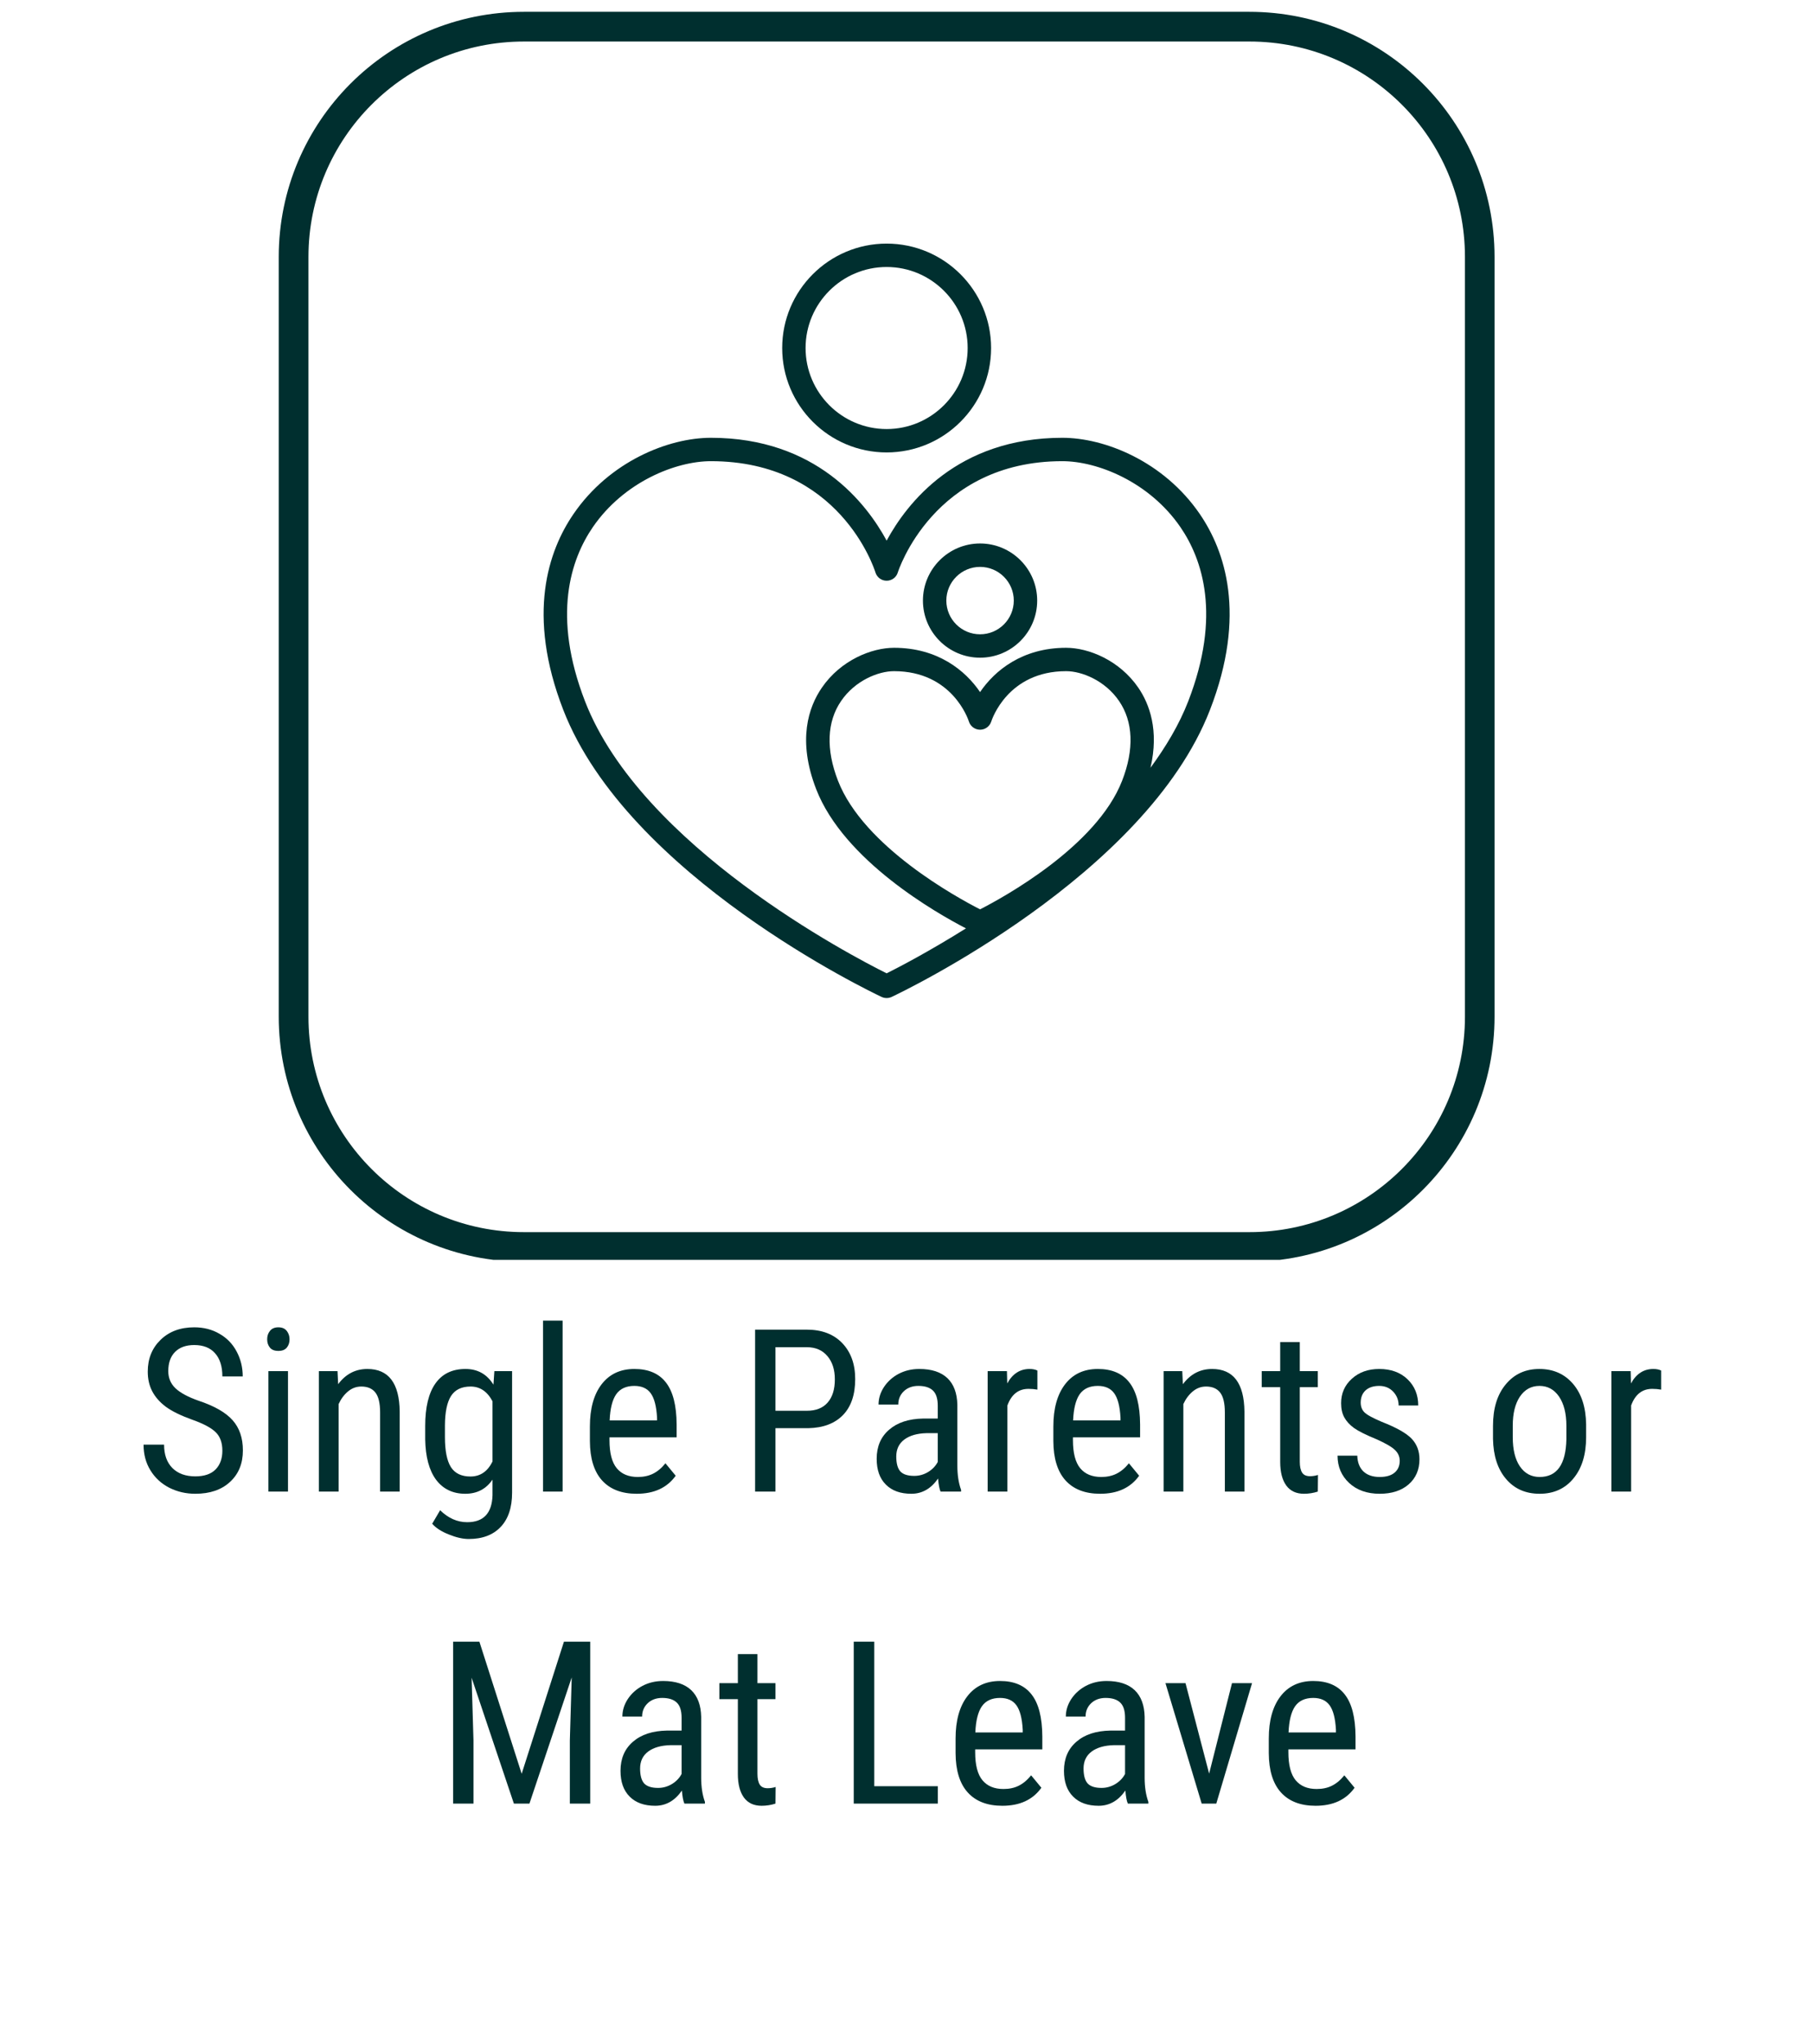 <svg xmlns="http://www.w3.org/2000/svg" xmlns:xlink="http://www.w3.org/1999/xlink" width="243" zoomAndPan="magnify" viewBox="0 0 182.25 205.5" height="274" preserveAspectRatio="xMidYMid meet" version="1.0"><defs><g/><clipPath id="e68283ca4d"><path d="M 28.02 1.188 L 150.516 1.188 L 150.516 126.668 L 28.02 126.668 Z M 28.02 1.188 " clip-rule="nonzero"/></clipPath><clipPath id="e247636785"><path d="M 52.668 1.188 L 125.59 1.188 C 139.203 1.188 150.238 12.219 150.238 25.832 L 150.238 102.207 C 150.238 115.82 139.203 126.855 125.59 126.855 L 52.668 126.855 C 39.055 126.855 28.02 115.82 28.02 102.207 L 28.02 25.832 C 28.02 12.219 39.055 1.188 52.668 1.188 Z M 52.668 1.188 " clip-rule="nonzero"/></clipPath><clipPath id="a92ad7c919"><path d="M 54 44 L 124 44 L 124 100.672 L 54 100.672 Z M 54 44 " clip-rule="nonzero"/></clipPath><clipPath id="3205bf93cc"><path d="M 78 24.484 L 100 24.484 L 100 46 L 78 46 Z M 78 24.484 " clip-rule="nonzero"/></clipPath></defs><g clip-path="url(#e68283ca4d)"><g clip-path="url(#e247636785)"><path stroke-linecap="butt" transform="matrix(0.747, 0, 0, 0.747, 28.021, 1.186)" fill="none" stroke-linejoin="miter" d="M 32.997 0.002 L 130.627 0.002 C 148.852 0.002 163.627 14.771 163.627 32.997 L 163.627 135.249 C 163.627 153.475 148.852 168.249 130.627 168.249 L 32.997 168.249 C 14.772 168.249 -0.002 153.475 -0.002 135.249 L -0.002 32.997 C -0.002 14.771 14.772 0.002 32.997 0.002 Z M 32.997 0.002 " stroke="#002f2f" stroke-width="8" stroke-opacity="1" stroke-miterlimit="4"/></g></g><g clip-path="url(#a92ad7c919)"><path fill="#002f2f" d="M 119.438 70.527 C 118.535 72.852 117.207 75.07 115.652 77.191 C 116.531 73.422 115.543 70.77 114.43 69.145 C 112.531 66.371 109.414 65.129 107.172 65.129 C 102.754 65.129 99.984 67.43 98.52 69.582 C 97.059 67.43 94.285 65.129 89.871 65.129 C 87.625 65.129 84.508 66.371 82.613 69.145 C 81.293 71.066 80.125 74.398 82.047 79.348 C 84.832 86.523 94.137 91.805 97.102 93.34 C 93.336 95.699 90.281 97.285 89.129 97.859 C 85.594 96.102 64.465 85.082 58.816 70.527 C 55.461 61.879 57.387 56.227 59.59 53.004 C 62.715 48.445 67.934 46.367 71.461 46.367 C 84.371 46.367 87.863 57.102 88.004 57.559 C 88.156 58.051 88.609 58.387 89.129 58.387 C 89.645 58.387 90.102 58.051 90.25 57.559 C 90.285 57.445 93.828 46.367 106.793 46.367 C 110.32 46.367 115.539 48.445 118.664 53.004 C 120.871 56.227 122.793 61.879 119.438 70.527 Z M 112.801 78.492 C 110.234 85.113 100.805 90.258 98.52 91.426 C 96.234 90.258 86.812 85.125 84.238 78.496 C 83.012 75.336 83.121 72.562 84.555 70.473 C 85.961 68.418 88.293 67.48 89.871 67.48 C 95.727 67.48 97.332 72.336 97.395 72.535 C 97.547 73.027 98 73.363 98.516 73.367 C 98.516 73.367 98.52 73.367 98.523 73.367 C 99.035 73.367 99.488 73.031 99.645 72.543 C 99.711 72.336 101.312 67.48 107.172 67.48 C 108.746 67.48 111.082 68.418 112.488 70.473 C 113.918 72.562 114.027 75.336 112.801 78.492 Z M 120.605 51.676 C 116.98 46.383 111.059 44.016 106.793 44.016 C 96.219 44.016 91.152 50.609 89.129 54.355 C 87.102 50.609 82.035 44.016 71.461 44.016 C 67.199 44.016 61.273 46.383 57.652 51.676 C 55.125 55.363 52.898 61.777 56.625 71.379 C 63.102 88.062 87.586 99.742 88.625 100.234 C 88.785 100.309 88.957 100.344 89.129 100.344 C 89.297 100.344 89.469 100.309 89.629 100.234 C 90.668 99.742 115.156 88.062 121.629 71.379 C 125.355 61.777 123.129 55.363 120.605 51.676 " fill-opacity="1" fill-rule="nonzero"/></g><g clip-path="url(#3205bf93cc)"><path fill="#002f2f" d="M 89.129 26.844 C 93.621 26.844 97.273 30.496 97.273 34.992 C 97.273 39.48 93.621 43.137 89.129 43.137 C 84.637 43.137 80.98 39.48 80.98 34.992 C 80.98 30.496 84.637 26.844 89.129 26.844 Z M 89.129 45.488 C 94.918 45.488 99.629 40.781 99.629 34.992 C 99.629 29.203 94.918 24.492 89.129 24.492 C 83.336 24.492 78.629 29.203 78.629 34.992 C 78.629 40.781 83.336 45.488 89.129 45.488 " fill-opacity="1" fill-rule="nonzero"/></g><path fill="#002f2f" d="M 98.52 63.773 C 96.652 63.773 95.129 62.254 95.129 60.383 C 95.129 58.516 96.652 56.996 98.52 56.996 C 100.391 56.996 101.91 58.516 101.91 60.383 C 101.91 62.254 100.391 63.773 98.52 63.773 Z M 98.52 54.641 C 95.355 54.641 92.777 57.219 92.777 60.383 C 92.777 63.551 95.355 66.125 98.52 66.125 C 101.688 66.125 104.262 63.551 104.262 60.383 C 104.262 57.219 101.688 54.641 98.52 54.641 " fill-opacity="1" fill-rule="nonzero"/><g fill="#002f2f" fill-opacity="1"><g transform="translate(13.478, 149.965)"><g><path d="M 8.875 -4.109 C 8.875 -4.922 8.648 -5.539 8.203 -5.969 C 7.766 -6.406 6.973 -6.828 5.828 -7.234 C 4.68 -7.648 3.801 -8.082 3.188 -8.531 C 2.582 -8.988 2.129 -9.504 1.828 -10.078 C 1.523 -10.66 1.375 -11.32 1.375 -12.062 C 1.375 -13.352 1.801 -14.414 2.656 -15.25 C 3.52 -16.094 4.648 -16.516 6.047 -16.516 C 7.004 -16.516 7.852 -16.297 8.594 -15.859 C 9.344 -15.43 9.914 -14.836 10.312 -14.078 C 10.719 -13.316 10.922 -12.484 10.922 -11.578 L 8.875 -11.578 C 8.875 -12.586 8.629 -13.363 8.141 -13.906 C 7.66 -14.457 6.961 -14.734 6.047 -14.734 C 5.223 -14.734 4.582 -14.504 4.125 -14.047 C 3.664 -13.586 3.438 -12.941 3.438 -12.109 C 3.438 -11.422 3.68 -10.844 4.172 -10.375 C 4.672 -9.914 5.438 -9.504 6.469 -9.141 C 8.07 -8.609 9.219 -7.953 9.906 -7.172 C 10.594 -6.398 10.938 -5.391 10.938 -4.141 C 10.938 -2.816 10.504 -1.758 9.641 -0.969 C 8.785 -0.176 7.625 0.219 6.156 0.219 C 5.207 0.219 4.332 0.016 3.531 -0.391 C 2.727 -0.805 2.098 -1.391 1.641 -2.141 C 1.18 -2.891 0.953 -3.75 0.953 -4.719 L 3.016 -4.719 C 3.016 -3.707 3.297 -2.922 3.859 -2.359 C 4.422 -1.805 5.188 -1.531 6.156 -1.531 C 7.051 -1.531 7.727 -1.758 8.188 -2.219 C 8.645 -2.688 8.875 -3.316 8.875 -4.109 Z M 8.875 -4.109 "/></g></g></g><g fill="#002f2f" fill-opacity="1"><g transform="translate(25.341, 149.965)"><g><path d="M 3.609 0 L 1.641 0 L 1.641 -12.109 L 3.609 -12.109 Z M 3.766 -15.312 C 3.766 -14.977 3.672 -14.695 3.484 -14.469 C 3.297 -14.25 3.016 -14.141 2.641 -14.141 C 2.266 -14.141 1.984 -14.25 1.797 -14.469 C 1.609 -14.695 1.516 -14.977 1.516 -15.312 C 1.516 -15.645 1.609 -15.926 1.797 -16.156 C 1.984 -16.395 2.266 -16.516 2.641 -16.516 C 3.016 -16.516 3.297 -16.395 3.484 -16.156 C 3.672 -15.914 3.766 -15.633 3.766 -15.312 Z M 3.766 -15.312 "/></g></g></g><g fill="#002f2f" fill-opacity="1"><g transform="translate(30.585, 149.965)"><g><path d="M 3.344 -12.109 L 3.406 -10.797 C 4.164 -11.816 5.145 -12.328 6.344 -12.328 C 8.477 -12.328 9.562 -10.898 9.594 -8.047 L 9.594 0 L 7.625 0 L 7.625 -7.953 C 7.625 -8.898 7.461 -9.57 7.141 -9.969 C 6.828 -10.363 6.359 -10.562 5.734 -10.562 C 5.234 -10.562 4.785 -10.395 4.391 -10.062 C 4.004 -9.738 3.691 -9.316 3.453 -8.797 L 3.453 0 L 1.469 0 L 1.469 -12.109 Z M 3.344 -12.109 "/></g></g></g><g fill="#002f2f" fill-opacity="1"><g transform="translate(41.665, 149.965)"><g><path d="M 1.078 -6.594 C 1.078 -8.477 1.422 -9.906 2.109 -10.875 C 2.797 -11.844 3.801 -12.328 5.125 -12.328 C 6.352 -12.328 7.289 -11.801 7.938 -10.75 L 8.031 -12.109 L 9.812 -12.109 L 9.812 0.109 C 9.812 1.609 9.426 2.758 8.656 3.562 C 7.895 4.363 6.828 4.766 5.453 4.766 C 4.859 4.766 4.191 4.613 3.453 4.312 C 2.711 4.02 2.156 3.66 1.781 3.234 L 2.578 1.875 C 3.398 2.676 4.305 3.078 5.297 3.078 C 6.941 3.078 7.789 2.176 7.844 0.375 L 7.844 -1.203 C 7.195 -0.254 6.285 0.219 5.109 0.219 C 3.859 0.219 2.879 -0.25 2.172 -1.188 C 1.473 -2.133 1.109 -3.488 1.078 -5.25 Z M 3.062 -5.469 C 3.062 -4.113 3.258 -3.113 3.656 -2.469 C 4.062 -1.832 4.719 -1.516 5.625 -1.516 C 6.613 -1.516 7.352 -2.02 7.844 -3.031 L 7.844 -9.078 C 7.32 -10.066 6.586 -10.562 5.641 -10.562 C 4.734 -10.562 4.078 -10.242 3.672 -9.609 C 3.273 -8.973 3.07 -7.992 3.062 -6.672 Z M 3.062 -5.469 "/></g></g></g><g fill="#002f2f" fill-opacity="1"><g transform="translate(52.946, 149.965)"><g><path d="M 3.609 0 L 1.641 0 L 1.641 -17.188 L 3.609 -17.188 Z M 3.609 0 "/></g></g></g><g fill="#002f2f" fill-opacity="1"><g transform="translate(58.19, 149.965)"><g><path d="M 5.812 0.219 C 4.301 0.219 3.141 -0.227 2.328 -1.125 C 1.523 -2.02 1.117 -3.336 1.109 -5.078 L 1.109 -6.547 C 1.109 -8.348 1.5 -9.758 2.281 -10.781 C 3.07 -11.812 4.172 -12.328 5.578 -12.328 C 6.992 -12.328 8.051 -11.875 8.75 -10.969 C 9.457 -10.07 9.816 -8.664 9.828 -6.75 L 9.828 -5.453 L 3.078 -5.453 L 3.078 -5.172 C 3.078 -3.879 3.32 -2.938 3.812 -2.344 C 4.301 -1.758 5.004 -1.469 5.922 -1.469 C 6.504 -1.469 7.016 -1.578 7.453 -1.797 C 7.898 -2.016 8.316 -2.363 8.703 -2.844 L 9.734 -1.594 C 8.867 -0.383 7.562 0.219 5.812 0.219 Z M 5.578 -10.625 C 4.754 -10.625 4.145 -10.344 3.75 -9.781 C 3.363 -9.219 3.145 -8.344 3.094 -7.156 L 7.859 -7.156 L 7.859 -7.422 C 7.797 -8.578 7.582 -9.398 7.219 -9.891 C 6.863 -10.379 6.316 -10.625 5.578 -10.625 Z M 5.578 -10.625 "/></g></g></g><g fill="#002f2f" fill-opacity="1"><g transform="translate(68.912, 149.965)"><g/></g></g><g fill="#002f2f" fill-opacity="1"><g transform="translate(74.156, 149.965)"><g><path d="M 3.797 -6.375 L 3.797 0 L 1.75 0 L 1.75 -16.281 L 6.953 -16.281 C 8.461 -16.281 9.648 -15.828 10.516 -14.922 C 11.379 -14.016 11.812 -12.812 11.812 -11.312 C 11.812 -9.738 11.398 -8.531 10.578 -7.688 C 9.754 -6.844 8.594 -6.406 7.094 -6.375 Z M 3.797 -8.125 L 6.953 -8.125 C 7.859 -8.125 8.551 -8.395 9.031 -8.938 C 9.52 -9.488 9.766 -10.27 9.766 -11.281 C 9.766 -12.258 9.516 -13.039 9.016 -13.625 C 8.516 -14.219 7.828 -14.516 6.953 -14.516 L 3.797 -14.516 Z M 3.797 -8.125 "/></g></g></g><g fill="#002f2f" fill-opacity="1"><g transform="translate(86.846, 149.965)"><g><path d="M 7.703 0 C 7.586 -0.258 7.504 -0.695 7.453 -1.312 C 6.742 -0.289 5.848 0.219 4.766 0.219 C 3.672 0.219 2.816 -0.086 2.203 -0.703 C 1.586 -1.316 1.281 -2.18 1.281 -3.297 C 1.281 -4.523 1.695 -5.5 2.531 -6.219 C 3.363 -6.945 4.508 -7.32 5.969 -7.344 L 7.422 -7.344 L 7.422 -8.625 C 7.422 -9.344 7.258 -9.852 6.938 -10.156 C 6.613 -10.469 6.125 -10.625 5.469 -10.625 C 4.875 -10.625 4.391 -10.445 4.016 -10.094 C 3.641 -9.738 3.453 -9.289 3.453 -8.75 L 1.469 -8.75 C 1.469 -9.363 1.648 -9.953 2.016 -10.516 C 2.391 -11.078 2.883 -11.52 3.5 -11.844 C 4.113 -12.164 4.801 -12.328 5.562 -12.328 C 6.801 -12.328 7.742 -12.02 8.391 -11.406 C 9.035 -10.789 9.367 -9.895 9.391 -8.719 L 9.391 -2.609 C 9.391 -1.672 9.516 -0.859 9.766 -0.172 L 9.766 0 Z M 5.062 -1.578 C 5.551 -1.578 6.016 -1.707 6.453 -1.969 C 6.891 -2.238 7.211 -2.578 7.422 -2.984 L 7.422 -5.875 L 6.297 -5.875 C 5.359 -5.852 4.613 -5.641 4.062 -5.234 C 3.52 -4.828 3.25 -4.258 3.25 -3.531 C 3.25 -2.844 3.383 -2.344 3.656 -2.031 C 3.938 -1.727 4.406 -1.578 5.062 -1.578 Z M 5.062 -1.578 "/></g></g></g><g fill="#002f2f" fill-opacity="1"><g transform="translate(97.814, 149.965)"><g><path d="M 6.469 -10.25 C 6.195 -10.301 5.898 -10.328 5.578 -10.328 C 4.566 -10.328 3.859 -9.77 3.453 -8.656 L 3.453 0 L 1.469 0 L 1.469 -12.109 L 3.406 -12.109 L 3.438 -10.875 C 3.969 -11.844 4.719 -12.328 5.688 -12.328 C 6 -12.328 6.258 -12.273 6.469 -12.172 Z M 6.469 -10.25 "/></g></g></g><g fill="#002f2f" fill-opacity="1"><g transform="translate(104.779, 149.965)"><g><path d="M 5.812 0.219 C 4.301 0.219 3.141 -0.227 2.328 -1.125 C 1.523 -2.02 1.117 -3.336 1.109 -5.078 L 1.109 -6.547 C 1.109 -8.348 1.5 -9.758 2.281 -10.781 C 3.07 -11.812 4.172 -12.328 5.578 -12.328 C 6.992 -12.328 8.051 -11.875 8.75 -10.969 C 9.457 -10.07 9.816 -8.664 9.828 -6.75 L 9.828 -5.453 L 3.078 -5.453 L 3.078 -5.172 C 3.078 -3.879 3.32 -2.938 3.812 -2.344 C 4.301 -1.758 5.004 -1.469 5.922 -1.469 C 6.504 -1.469 7.016 -1.578 7.453 -1.797 C 7.898 -2.016 8.316 -2.363 8.703 -2.844 L 9.734 -1.594 C 8.867 -0.383 7.562 0.219 5.812 0.219 Z M 5.578 -10.625 C 4.754 -10.625 4.145 -10.344 3.75 -9.781 C 3.363 -9.219 3.145 -8.344 3.094 -7.156 L 7.859 -7.156 L 7.859 -7.422 C 7.797 -8.578 7.582 -9.398 7.219 -9.891 C 6.863 -10.379 6.316 -10.625 5.578 -10.625 Z M 5.578 -10.625 "/></g></g></g><g fill="#002f2f" fill-opacity="1"><g transform="translate(115.502, 149.965)"><g><path d="M 3.344 -12.109 L 3.406 -10.797 C 4.164 -11.816 5.145 -12.328 6.344 -12.328 C 8.477 -12.328 9.562 -10.898 9.594 -8.047 L 9.594 0 L 7.625 0 L 7.625 -7.953 C 7.625 -8.898 7.461 -9.57 7.141 -9.969 C 6.828 -10.363 6.359 -10.562 5.734 -10.562 C 5.234 -10.562 4.785 -10.395 4.391 -10.062 C 4.004 -9.738 3.691 -9.316 3.453 -8.797 L 3.453 0 L 1.469 0 L 1.469 -12.109 Z M 3.344 -12.109 "/></g></g></g><g fill="#002f2f" fill-opacity="1"><g transform="translate(126.582, 149.965)"><g><path d="M 4.078 -15.031 L 4.078 -12.109 L 5.891 -12.109 L 5.891 -10.5 L 4.078 -10.5 L 4.078 -3 C 4.078 -2.52 4.156 -2.156 4.312 -1.906 C 4.469 -1.664 4.734 -1.547 5.109 -1.547 C 5.367 -1.547 5.633 -1.586 5.906 -1.672 L 5.891 0 C 5.441 0.145 4.977 0.219 4.5 0.219 C 3.719 0.219 3.125 -0.055 2.719 -0.609 C 2.312 -1.172 2.109 -1.961 2.109 -2.984 L 2.109 -10.5 L 0.25 -10.5 L 0.25 -12.109 L 2.109 -12.109 L 2.109 -15.031 Z M 4.078 -15.031 "/></g></g></g><g fill="#002f2f" fill-opacity="1"><g transform="translate(133.346, 149.965)"><g><path d="M 7.359 -3.094 C 7.359 -3.52 7.195 -3.883 6.875 -4.188 C 6.551 -4.5 5.93 -4.859 5.016 -5.266 C 3.953 -5.703 3.203 -6.078 2.766 -6.391 C 2.328 -6.711 2 -7.07 1.781 -7.469 C 1.57 -7.863 1.469 -8.336 1.469 -8.891 C 1.469 -9.879 1.828 -10.695 2.547 -11.344 C 3.266 -12 4.18 -12.328 5.297 -12.328 C 6.473 -12.328 7.422 -11.984 8.141 -11.297 C 8.859 -10.609 9.219 -9.727 9.219 -8.656 L 7.25 -8.656 C 7.25 -9.195 7.066 -9.66 6.703 -10.047 C 6.336 -10.43 5.867 -10.625 5.297 -10.625 C 4.711 -10.625 4.254 -10.473 3.922 -10.172 C 3.598 -9.867 3.438 -9.461 3.438 -8.953 C 3.438 -8.555 3.555 -8.234 3.797 -7.984 C 4.035 -7.734 4.617 -7.41 5.547 -7.016 C 7.016 -6.441 8.016 -5.879 8.547 -5.328 C 9.078 -4.773 9.344 -4.082 9.344 -3.25 C 9.344 -2.195 8.977 -1.352 8.25 -0.719 C 7.531 -0.094 6.562 0.219 5.344 0.219 C 4.082 0.219 3.062 -0.141 2.281 -0.859 C 1.5 -1.586 1.109 -2.504 1.109 -3.609 L 3.094 -3.609 C 3.113 -2.941 3.316 -2.414 3.703 -2.031 C 4.098 -1.656 4.645 -1.469 5.344 -1.469 C 6 -1.469 6.5 -1.613 6.844 -1.906 C 7.188 -2.195 7.359 -2.594 7.359 -3.094 Z M 7.359 -3.094 "/></g></g></g><g fill="#002f2f" fill-opacity="1"><g transform="translate(143.778, 149.965)"><g/></g></g><g fill="#002f2f" fill-opacity="1"><g transform="translate(149.021, 149.965)"><g><path d="M 1.062 -6.609 C 1.062 -8.367 1.488 -9.758 2.344 -10.781 C 3.195 -11.812 4.32 -12.328 5.719 -12.328 C 7.125 -12.328 8.254 -11.828 9.109 -10.828 C 9.961 -9.828 10.398 -8.469 10.422 -6.75 L 10.422 -5.469 C 10.422 -3.719 9.992 -2.332 9.141 -1.312 C 8.297 -0.289 7.164 0.219 5.75 0.219 C 4.344 0.219 3.219 -0.273 2.375 -1.266 C 1.531 -2.254 1.094 -3.598 1.062 -5.297 Z M 3.047 -5.469 C 3.047 -4.219 3.285 -3.238 3.766 -2.531 C 4.254 -1.82 4.914 -1.469 5.75 -1.469 C 7.488 -1.469 8.383 -2.727 8.438 -5.25 L 8.438 -6.609 C 8.438 -7.848 8.191 -8.828 7.703 -9.547 C 7.211 -10.266 6.555 -10.625 5.734 -10.625 C 4.91 -10.625 4.254 -10.266 3.766 -9.547 C 3.285 -8.828 3.047 -7.852 3.047 -6.625 Z M 3.047 -5.469 "/></g></g></g><g fill="#002f2f" fill-opacity="1"><g transform="translate(160.515, 149.965)"><g><path d="M 6.469 -10.25 C 6.195 -10.301 5.898 -10.328 5.578 -10.328 C 4.566 -10.328 3.859 -9.77 3.453 -8.656 L 3.453 0 L 1.469 0 L 1.469 -12.109 L 3.406 -12.109 L 3.438 -10.875 C 3.969 -11.844 4.719 -12.328 5.688 -12.328 C 6 -12.328 6.258 -12.273 6.469 -12.172 Z M 6.469 -10.25 "/></g></g></g><g fill="#002f2f" fill-opacity="1"><g transform="translate(43.799, 181.336)"><g><path d="M 4.391 -16.281 L 8.641 -3 L 12.891 -16.281 L 15.531 -16.281 L 15.531 0 L 13.484 0 L 13.484 -6.344 L 13.672 -12.688 L 9.422 0 L 7.859 0 L 3.609 -12.656 L 3.797 -6.344 L 3.797 0 L 1.75 0 L 1.75 -16.281 Z M 4.391 -16.281 "/></g></g></g><g fill="#002f2f" fill-opacity="1"><g transform="translate(61.095, 181.336)"><g><path d="M 7.703 0 C 7.586 -0.258 7.504 -0.695 7.453 -1.312 C 6.742 -0.289 5.848 0.219 4.766 0.219 C 3.672 0.219 2.816 -0.086 2.203 -0.703 C 1.586 -1.316 1.281 -2.18 1.281 -3.297 C 1.281 -4.523 1.695 -5.5 2.531 -6.219 C 3.363 -6.945 4.508 -7.32 5.969 -7.344 L 7.422 -7.344 L 7.422 -8.625 C 7.422 -9.344 7.258 -9.852 6.938 -10.156 C 6.613 -10.469 6.125 -10.625 5.469 -10.625 C 4.875 -10.625 4.391 -10.445 4.016 -10.094 C 3.641 -9.738 3.453 -9.289 3.453 -8.75 L 1.469 -8.75 C 1.469 -9.363 1.648 -9.953 2.016 -10.516 C 2.391 -11.078 2.883 -11.52 3.5 -11.844 C 4.113 -12.164 4.801 -12.328 5.562 -12.328 C 6.801 -12.328 7.742 -12.02 8.391 -11.406 C 9.035 -10.789 9.367 -9.895 9.391 -8.719 L 9.391 -2.609 C 9.391 -1.672 9.516 -0.859 9.766 -0.172 L 9.766 0 Z M 5.062 -1.578 C 5.551 -1.578 6.016 -1.707 6.453 -1.969 C 6.891 -2.238 7.211 -2.578 7.422 -2.984 L 7.422 -5.875 L 6.297 -5.875 C 5.359 -5.852 4.613 -5.641 4.062 -5.234 C 3.52 -4.828 3.25 -4.258 3.25 -3.531 C 3.25 -2.844 3.383 -2.344 3.656 -2.031 C 3.938 -1.727 4.406 -1.578 5.062 -1.578 Z M 5.062 -1.578 "/></g></g></g><g fill="#002f2f" fill-opacity="1"><g transform="translate(72.063, 181.336)"><g><path d="M 4.078 -15.031 L 4.078 -12.109 L 5.891 -12.109 L 5.891 -10.5 L 4.078 -10.5 L 4.078 -3 C 4.078 -2.52 4.156 -2.156 4.312 -1.906 C 4.469 -1.664 4.734 -1.547 5.109 -1.547 C 5.367 -1.547 5.633 -1.586 5.906 -1.672 L 5.891 0 C 5.441 0.145 4.977 0.219 4.5 0.219 C 3.719 0.219 3.125 -0.055 2.719 -0.609 C 2.312 -1.172 2.109 -1.961 2.109 -2.984 L 2.109 -10.5 L 0.25 -10.5 L 0.25 -12.109 L 2.109 -12.109 L 2.109 -15.031 Z M 4.078 -15.031 "/></g></g></g><g fill="#002f2f" fill-opacity="1"><g transform="translate(78.828, 181.336)"><g/></g></g><g fill="#002f2f" fill-opacity="1"><g transform="translate(84.072, 181.336)"><g><path d="M 3.812 -1.75 L 10.203 -1.75 L 10.203 0 L 1.75 0 L 1.75 -16.281 L 3.812 -16.281 Z M 3.812 -1.75 "/></g></g></g><g fill="#002f2f" fill-opacity="1"><g transform="translate(94.95, 181.336)"><g><path d="M 5.812 0.219 C 4.301 0.219 3.141 -0.227 2.328 -1.125 C 1.523 -2.02 1.117 -3.336 1.109 -5.078 L 1.109 -6.547 C 1.109 -8.348 1.5 -9.758 2.281 -10.781 C 3.07 -11.812 4.172 -12.328 5.578 -12.328 C 6.992 -12.328 8.051 -11.875 8.75 -10.969 C 9.457 -10.07 9.816 -8.664 9.828 -6.75 L 9.828 -5.453 L 3.078 -5.453 L 3.078 -5.172 C 3.078 -3.879 3.32 -2.938 3.812 -2.344 C 4.301 -1.758 5.004 -1.469 5.922 -1.469 C 6.504 -1.469 7.016 -1.578 7.453 -1.797 C 7.898 -2.016 8.316 -2.363 8.703 -2.844 L 9.734 -1.594 C 8.867 -0.383 7.562 0.219 5.812 0.219 Z M 5.578 -10.625 C 4.754 -10.625 4.145 -10.344 3.75 -9.781 C 3.363 -9.219 3.145 -8.344 3.094 -7.156 L 7.859 -7.156 L 7.859 -7.422 C 7.797 -8.578 7.582 -9.398 7.219 -9.891 C 6.863 -10.379 6.316 -10.625 5.578 -10.625 Z M 5.578 -10.625 "/></g></g></g><g fill="#002f2f" fill-opacity="1"><g transform="translate(105.673, 181.336)"><g><path d="M 7.703 0 C 7.586 -0.258 7.504 -0.695 7.453 -1.312 C 6.742 -0.289 5.848 0.219 4.766 0.219 C 3.672 0.219 2.816 -0.086 2.203 -0.703 C 1.586 -1.316 1.281 -2.18 1.281 -3.297 C 1.281 -4.523 1.695 -5.5 2.531 -6.219 C 3.363 -6.945 4.508 -7.32 5.969 -7.344 L 7.422 -7.344 L 7.422 -8.625 C 7.422 -9.344 7.258 -9.852 6.938 -10.156 C 6.613 -10.469 6.125 -10.625 5.469 -10.625 C 4.875 -10.625 4.391 -10.445 4.016 -10.094 C 3.641 -9.738 3.453 -9.289 3.453 -8.75 L 1.469 -8.75 C 1.469 -9.363 1.648 -9.953 2.016 -10.516 C 2.391 -11.078 2.883 -11.52 3.5 -11.844 C 4.113 -12.164 4.801 -12.328 5.562 -12.328 C 6.801 -12.328 7.742 -12.02 8.391 -11.406 C 9.035 -10.789 9.367 -9.895 9.391 -8.719 L 9.391 -2.609 C 9.391 -1.672 9.516 -0.859 9.766 -0.172 L 9.766 0 Z M 5.062 -1.578 C 5.551 -1.578 6.016 -1.707 6.453 -1.969 C 6.891 -2.238 7.211 -2.578 7.422 -2.984 L 7.422 -5.875 L 6.297 -5.875 C 5.359 -5.852 4.613 -5.641 4.062 -5.234 C 3.52 -4.828 3.25 -4.258 3.25 -3.531 C 3.25 -2.844 3.383 -2.344 3.656 -2.031 C 3.938 -1.727 4.406 -1.578 5.062 -1.578 Z M 5.062 -1.578 "/></g></g></g><g fill="#002f2f" fill-opacity="1"><g transform="translate(116.641, 181.336)"><g><path d="M 4.906 -3.016 L 7.203 -12.109 L 9.219 -12.109 L 5.625 0 L 4.156 0 L 0.516 -12.109 L 2.531 -12.109 Z M 4.906 -3.016 "/></g></g></g><g fill="#002f2f" fill-opacity="1"><g transform="translate(126.435, 181.336)"><g><path d="M 5.812 0.219 C 4.301 0.219 3.141 -0.227 2.328 -1.125 C 1.523 -2.02 1.117 -3.336 1.109 -5.078 L 1.109 -6.547 C 1.109 -8.348 1.5 -9.758 2.281 -10.781 C 3.07 -11.812 4.172 -12.328 5.578 -12.328 C 6.992 -12.328 8.051 -11.875 8.75 -10.969 C 9.457 -10.07 9.816 -8.664 9.828 -6.75 L 9.828 -5.453 L 3.078 -5.453 L 3.078 -5.172 C 3.078 -3.879 3.32 -2.938 3.812 -2.344 C 4.301 -1.758 5.004 -1.469 5.922 -1.469 C 6.504 -1.469 7.016 -1.578 7.453 -1.797 C 7.898 -2.016 8.316 -2.363 8.703 -2.844 L 9.734 -1.594 C 8.867 -0.383 7.562 0.219 5.812 0.219 Z M 5.578 -10.625 C 4.754 -10.625 4.145 -10.344 3.75 -9.781 C 3.363 -9.219 3.145 -8.344 3.094 -7.156 L 7.859 -7.156 L 7.859 -7.422 C 7.797 -8.578 7.582 -9.398 7.219 -9.891 C 6.863 -10.379 6.316 -10.625 5.578 -10.625 Z M 5.578 -10.625 "/></g></g></g></svg>